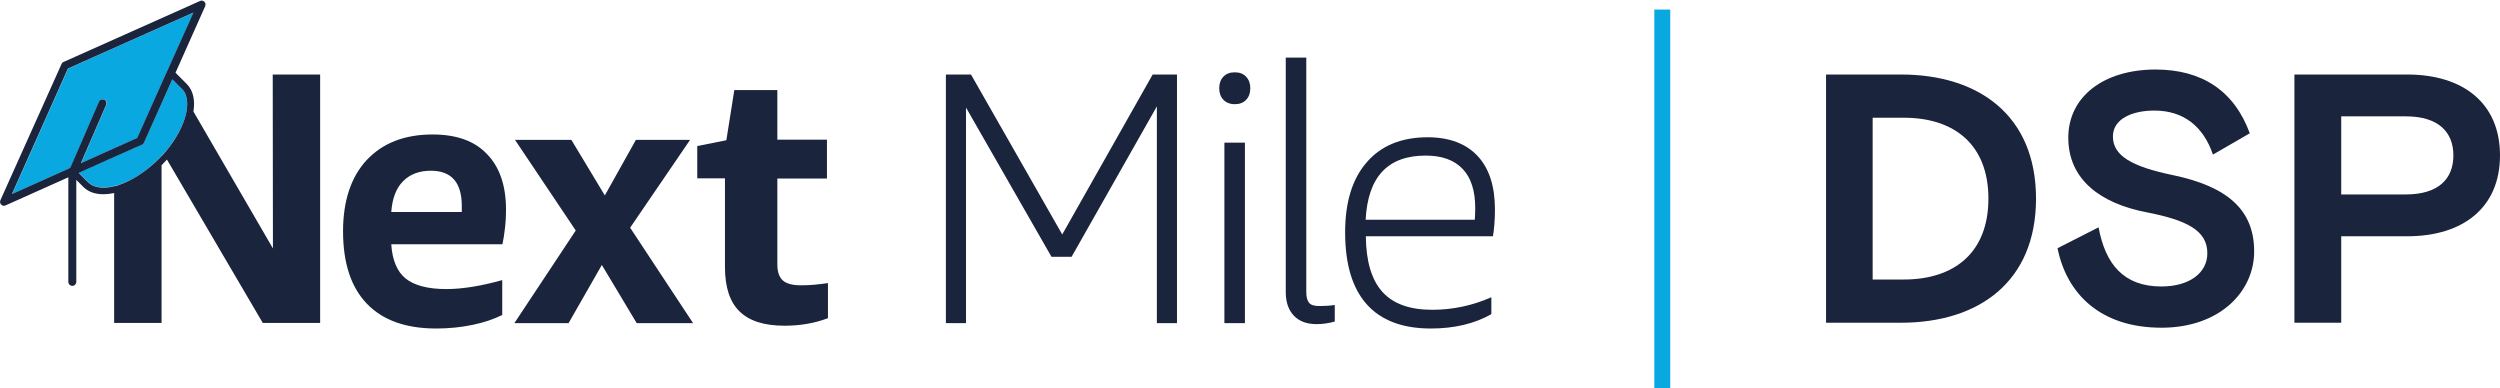 <?xml version="1.0" encoding="utf-8"?>
<!-- Generator: Adobe Illustrator 27.0.1, SVG Export Plug-In . SVG Version: 6.00 Build 0)  -->
<svg version="1.1" id="Layer_1" xmlns="http://www.w3.org/2000/svg" xmlns:xlink="http://www.w3.org/1999/xlink" x="0px" y="0px"
	 viewBox="0 0 1254.9 195" style="enable-background:new 0 0 1254.9 195;" xml:space="preserve">
<style type="text/css">
	.st0{fill:#0AA8E0;}
	.st1{fill:#1B243D;}
</style>
<g>
	<g>
		<g>
			<path class="st0" d="M91.3,44.5l-2.2-2.2l-2.6-2.6L72.3,71.5c-0.2,0.5-0.6,0.8-1,1l-14,6.2l-17.8,8l4.7,4.7
				c2.7,2.7,7.4,3.4,13.1,2c0.6-0.1,1.1-0.3,1.7-0.4c6.9-2.1,14.2-6.8,20.6-13.2c0.5-0.5,1-1.1,1.5-1.6c0.3-0.3,0.6-0.7,1-1
				c8.1-9.1,12.5-19.4,11.8-26.6C93.6,48.2,92.8,46.1,91.3,44.5z"/>
			<path class="st0" d="M52.4,50c1,0.4,1.5,1.6,1,2.6L40.7,81.9l16.7-7.5L69,69.2l14.2-31.8l0.3-0.6l1.1-2.4l0.4-0.9L97.2,6.3
				l-63,28.1l-28.1,63l27.2-12.2l0.9-0.4l0.8-0.4c0.1-0.1,0.2-0.2,0.4-0.3l0.5-1.1l13.9-32C50.2,50,51.3,49.5,52.4,50z"/>
		</g>
		<g>
			<path class="st1" d="M137,124.7L97.1,56c0.9-5.7-0.1-10.6-3.4-13.9l-5.6-5.6L103,3.1c0.3-0.8,0.2-1.7-0.4-2.2
				c-0.6-0.6-1.5-0.8-2.2-0.4L31.9,31.1c-0.5,0.2-0.8,0.6-1,1L0.2,100.5c-0.3,0.8-0.2,1.7,0.4,2.2c0.4,0.4,0.9,0.6,1.4,0.6
				c0.3,0,0.6-0.1,0.8-0.2L34.3,89v52.5c0,1.1,0.9,2,2,2s2-0.9,2-2V90.3l3.5,3.5c2.5,2.5,5.9,3.7,10.1,3.7c1.7,0,3.5-0.2,5.4-0.6
				v65.2h23.8V82.9c0.3-0.3,0.6-0.5,0.8-0.8c0.7-0.7,1.3-1.3,1.9-2l48.1,82h28.8V37.4h-23.8L137,124.7L137,124.7z M59,93.1
				c-0.6,0.2-1.1,0.3-1.7,0.4c-5.7,1.4-10.3,0.7-13.1-2l-4.7-4.7l17.8-8l14-6.2c0.5-0.2,0.8-0.6,1-1l14.2-31.8l2.6,2.6l2.2,2.2
				c1.5,1.5,2.4,3.6,2.6,6.1c0.7,7.1-3.7,17.5-11.8,26.6c-0.3,0.3-0.6,0.7-1,1c-0.5,0.5-1,1.1-1.5,1.6C73.2,86.2,65.9,90.9,59,93.1z
				 M6,97.4l28.1-63l63-28.1L84.9,33.5l-0.4,0.9l-1.1,2.4l-0.3,0.6L68.9,69.2l-11.6,5.2l-16.7,7.5l12.7-29.3c0.4-1,0-2.2-1-2.6
				c-1-0.4-2.2,0-2.6,1L35.8,83l-0.5,1.1c-0.1,0.1-0.2,0.2-0.4,0.3l-0.8,0.4l-0.9,0.4L6,97.4z"/>
			<path class="st1" d="M217.1,67.5c-14,0-25,4.3-33,12.8c-7.9,8.5-11.9,20.5-11.9,35.8c0,16,4,28.1,12,36.4
				c8,8.3,19.6,12.4,34.8,12.4c6.2,0,12.3-0.6,18.1-1.8c5.8-1.2,10.8-2.9,15-5v-17.5c-10.7,3-20.1,4.5-28.1,4.5
				c-9.2,0-16-1.8-20.4-5.3c-4.3-3.5-6.7-9.3-7.2-17.2h55.8c0.5-2.2,0.9-4.9,1.3-8.3c0.4-3.4,0.5-6.4,0.5-9c0-12.1-3.2-21.5-9.6-28
				C238.2,70.7,229,67.5,217.1,67.5z M231.7,106.4h-35.3c0.5-6.7,2.4-11.9,5.9-15.4c3.4-3.5,8.1-5.3,14-5.3
				c10.3,0,15.5,5.9,15.5,17.7v3H231.7z"/>
			<polygon class="st1" points="346.4,70.2 319.2,70.2 303.6,98.1 286.8,70.2 258.5,70.2 289,115.7 258.2,162.2 285.4,162.2 
				302.1,133 319.6,162.2 347.9,162.2 316.3,114.3 			"/>
			<path class="st1" d="M393.1,140.9c-1.9-1.6-2.9-4.3-2.9-8.1V89.6h24.9V70.1h-24.9V45.2h-21.6l-4,25.2L350,73.3v16.2h13.9V134
				c0,10.1,2.4,17.5,7.3,22.3s12.4,7.2,22.6,7.2c8,0,15.3-1.3,21.8-3.8v-17.6c-4.8,0.7-9.1,1.1-12.8,1.1
				C398.2,143.3,395,142.5,393.1,140.9z"/>
			<polygon class="st1" points="533.2,117.7 487.4,37.4 474.8,37.4 474.8,162.2 484.9,162.2 484.9,54 527.8,128.9 537.9,128.9 
				580.7,53.4 580.7,162.2 590.8,162.2 590.8,37.4 578.6,37.4 			"/>
			<rect x="614.6" y="71.6" class="st1" width="10.3" height="90.6"/>
			<path class="st1" d="M619.8,36.3c-2.4,0-4.3,0.7-5.7,2.2c-1.4,1.4-2.1,3.4-2.1,5.8c0,2.4,0.7,4.3,2.1,5.8
				c1.4,1.4,3.3,2.2,5.7,2.2s4.3-0.7,5.7-2.2c1.4-1.4,2.1-3.4,2.1-5.8c0-2.4-0.7-4.3-2.1-5.8S622.2,36.3,619.8,36.3z"/>
			<path class="st1" d="M657.2,152.1c-1-1.1-1.5-2.9-1.5-5.6V28.9h-10.3v117.8c0,5,1.4,9,4.1,11.8c2.7,2.8,6.5,4.2,11.3,4.2
				c3,0,6.1-0.4,9.2-1.3v-8.3c-2.9,0.4-5.3,0.5-7.2,0.5C660,153.7,658.2,153.2,657.2,152.1z"/>
			<path class="st1" d="M750.4,105.1c0-11.6-2.9-20.6-8.7-26.8s-14.2-9.4-25.1-9.4c-13.1,0-23.3,4.2-30.5,12.5
				c-7.3,8.3-10.9,20.1-10.9,35.2c0,16,3.6,28,10.8,36.1s17.9,12.2,32.2,12.2c11.8,0,21.9-2.4,30.4-7.2v-8.5
				c-9.5,4.2-19.4,6.3-29.7,6.3c-11.3,0-19.6-3-25-9s-8.2-15.3-8.3-27.9h63.8C750,115,750.4,110.5,750.4,105.1z M740.3,110.3h-54.8
				c1.1-21.5,11.1-32.2,30.1-32.2c8.2,0,14.3,2.2,18.6,6.7c4.2,4.4,6.3,11,6.3,19.6C740.5,106.7,740.4,108.7,740.3,110.3z"/>
		</g>
	</g>
	<rect x="830.4" y="4.8" class="st0" width="8" height="190"/>
	<g>
		<path class="st1" d="M916.6,37.4h37.6c39,0,67.8,20.5,67.8,62.3S993.2,162,954.2,162h-37.6V37.4z M955.7,140.3
			c25.3,0,42.4-13.5,42.4-40.6S981,59.1,955.7,59.1H940v81.2H955.7z"/>
		<path class="st1" d="M1032.8,124.6l20.6-10.5c3.4,18.5,12.6,29.7,31.5,29.7c14.1,0,23.1-6.8,23.1-16.7c0-11.6-10.7-16.7-30.8-20.6
			c-22.6-4.4-39-16.2-39-37.4c0-20.6,17.8-34.2,43.8-34.2c23.3,0,39.5,10.7,47.3,32l-18.5,10.7c-4.8-14.2-14.8-22.1-29.4-22.1
			c-11,0-20.8,4.1-20.8,13c0,9.6,9.3,15.1,30.1,19.4c27.2,5.7,40.8,17.3,40.8,38.3c0,20.3-17.4,38.3-46.5,38.3
			C1054.2,164.5,1037.4,147.4,1032.8,124.6z"/>
		<path class="st1" d="M1151.7,37.4h56.6c28.1,0,46.6,14.4,46.6,40.6s-18.5,40.6-46.6,40.6h-33.1V162h-23.5V37.4z M1207.6,97.6
			c16.4,0,23.9-7.8,23.9-19.6c0-11.7-7.5-19.6-23.9-19.6h-32.4v39.2L1207.6,97.6L1207.6,97.6z"/>
	</g>
</g>
</svg>
